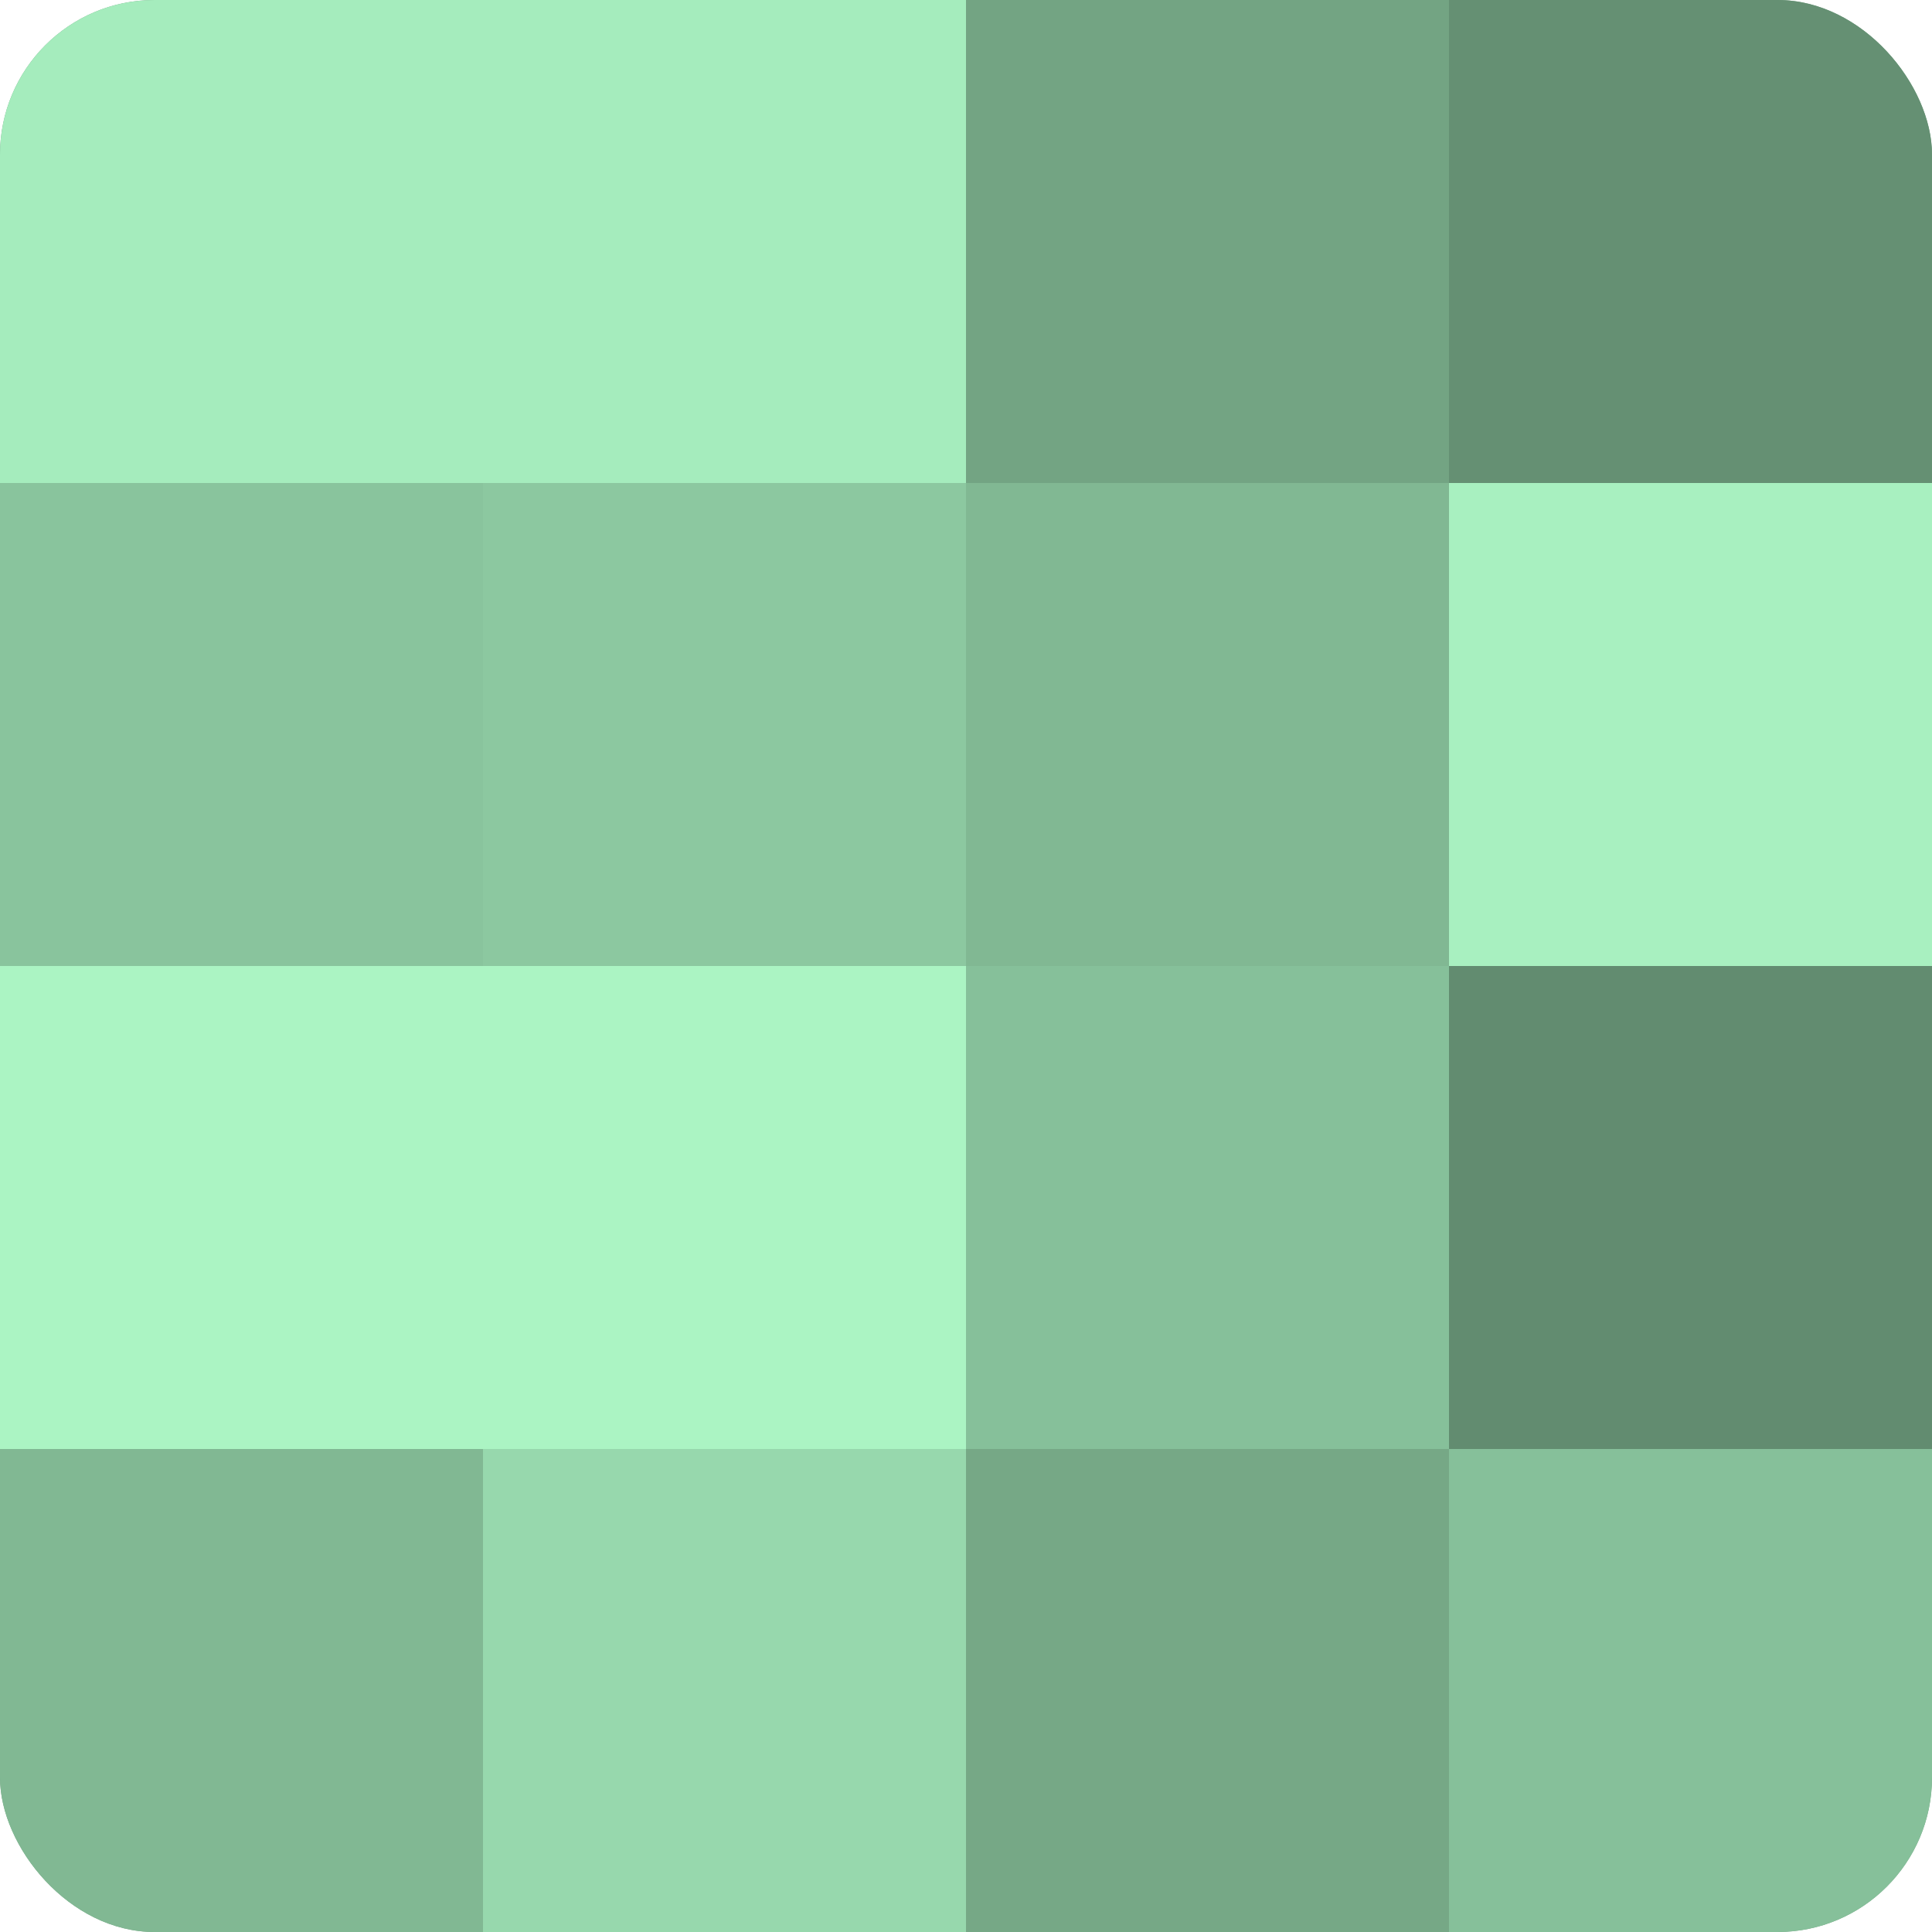 <?xml version="1.0" encoding="UTF-8"?>
<svg xmlns="http://www.w3.org/2000/svg" width="60" height="60" viewBox="0 0 100 100" preserveAspectRatio="xMidYMid meet"><defs><clipPath id="c" width="100" height="100"><rect width="100" height="100" rx="8" ry="8"/></clipPath></defs><g clip-path="url(#c)"><rect width="100" height="100" fill="#70a080"/><rect width="25" height="25" fill="#a5ecbd"/><rect y="25" width="25" height="25" fill="#89c49d"/><rect y="50" width="25" height="25" fill="#abf4c3"/><rect y="75" width="25" height="25" fill="#81b893"/><rect x="25" width="25" height="25" fill="#a5ecbd"/><rect x="25" y="25" width="25" height="25" fill="#8cc8a0"/><rect x="25" y="50" width="25" height="25" fill="#abf4c3"/><rect x="25" y="75" width="25" height="25" fill="#97d8ad"/><rect x="50" width="25" height="25" fill="#73a483"/><rect x="50" y="25" width="25" height="25" fill="#81b893"/><rect x="50" y="50" width="25" height="25" fill="#86c09a"/><rect x="50" y="75" width="25" height="25" fill="#76a886"/><rect x="75" width="25" height="25" fill="#659073"/><rect x="75" y="25" width="25" height="25" fill="#a8f0c0"/><rect x="75" y="50" width="25" height="25" fill="#628c70"/><rect x="75" y="75" width="25" height="25" fill="#86c09a"/></g></svg>
